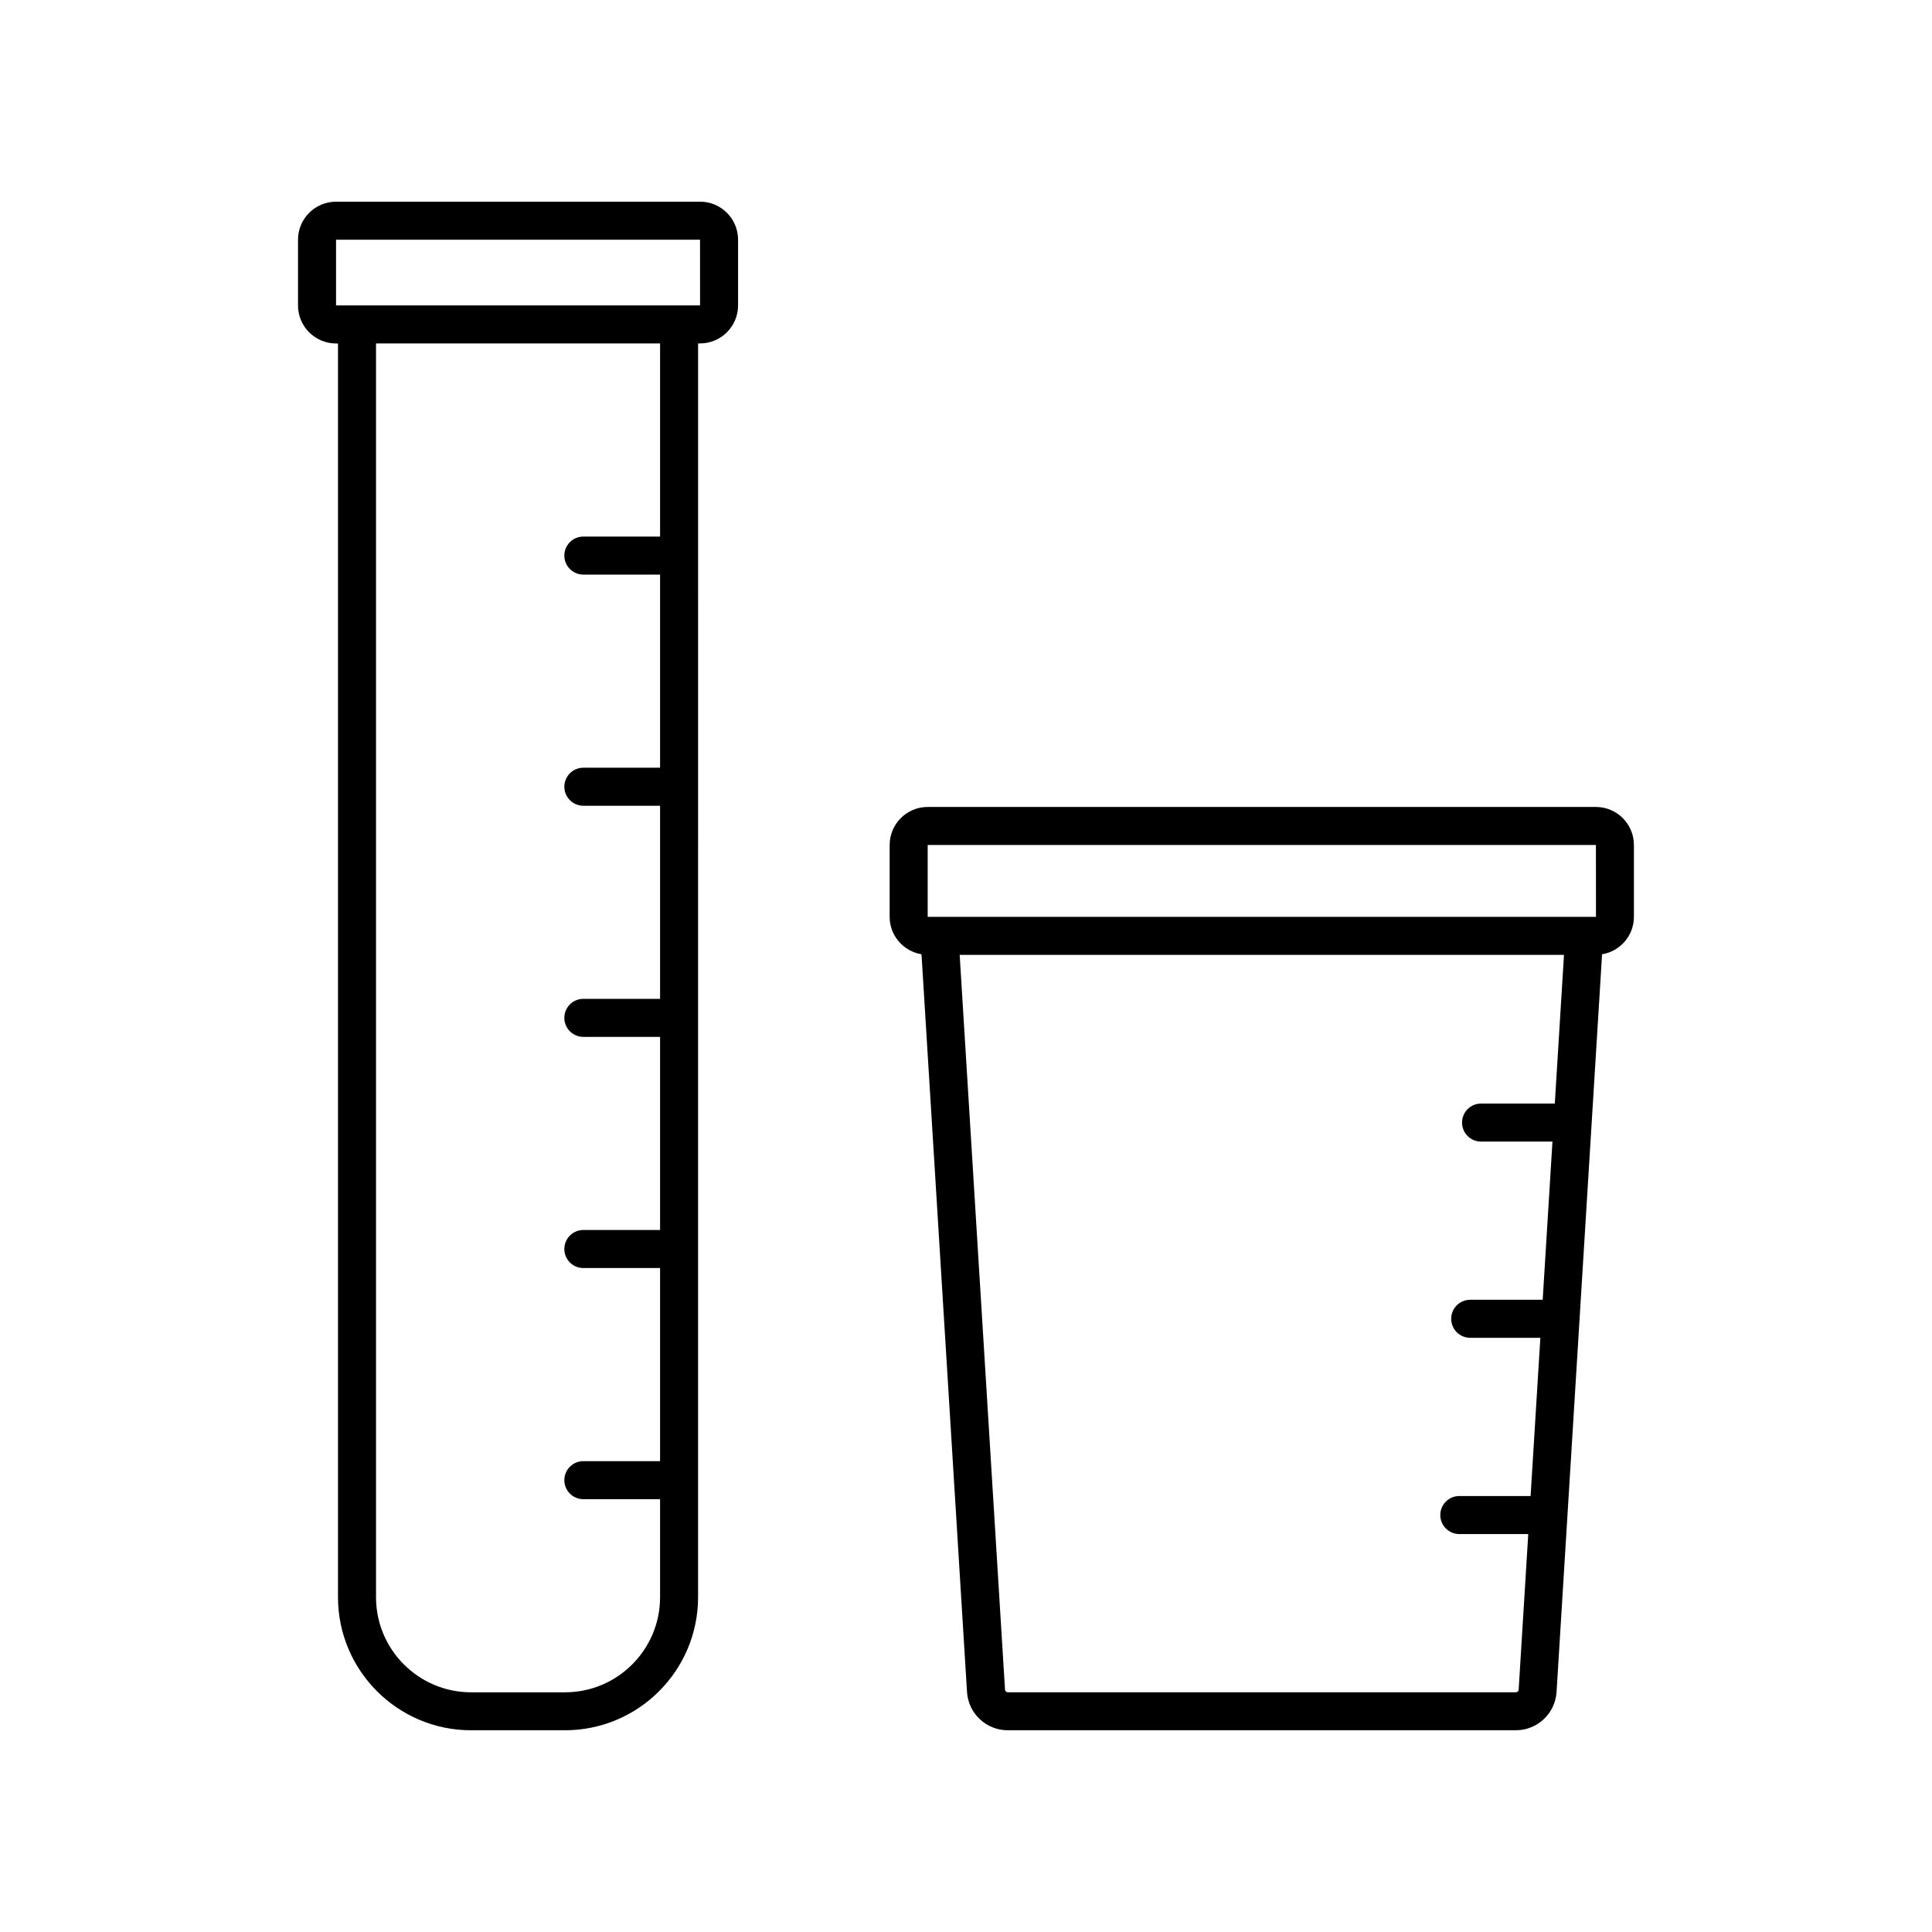 <?xml version="1.0" encoding="UTF-8"?>
<!-- Uploaded to: ICON Repo, www.iconrepo.com, Generator: ICON Repo Mixer Tools -->
<svg fill="#000000" width="800px" height="800px" version="1.1" viewBox="144 144 512 512" xmlns="http://www.w3.org/2000/svg">
 <path d="m329.52 197.45h-96.465c-5.559 0-10.078 4.519-10.078 10.078v17.418c0 5.559 4.519 10.078 10.078 10.078h0.516v332.25c0 19.445 15.82 35.266 35.266 35.266h24.895c19.445 0 35.266-15.824 35.266-35.266l0.004-332.26h0.516c5.559 0 10.078-4.519 10.078-10.078v-17.418c0-5.555-4.519-10.074-10.074-10.074zm-10.594 88.746h-20.332c-2.781 0-5.039 2.254-5.039 5.039 0 2.781 2.254 5.039 5.039 5.039h20.332v51.18h-20.332c-2.781 0-5.039 2.254-5.039 5.039s2.254 5.039 5.039 5.039h20.332v51.172h-20.332c-2.781 0-5.039 2.254-5.039 5.039s2.254 5.039 5.039 5.039h20.332v51.18h-20.332c-2.781 0-5.039 2.254-5.039 5.039s2.254 5.039 5.039 5.039h20.332v51.18h-20.332c-2.781 0-5.039 2.254-5.039 5.039 0 2.785 2.254 5.039 5.039 5.039h20.332v25.988c0 13.891-11.301 25.191-25.191 25.191h-24.895c-13.891 0-25.191-11.301-25.191-25.191v-332.27h75.277zm-85.871-61.254v-17.418h96.461l0.008 17.418zm333.88 132.91h-177.09c-5.559 0-10.078 4.523-10.078 10.078v19.051c0 4.996 3.664 9.125 8.441 9.91l12.062 195.5c0.348 5.688 5.086 10.145 10.785 10.145h134.66c5.703 0 10.441-4.457 10.789-10.145l12.062-195.5c4.773-0.789 8.438-4.918 8.438-9.91v-19.051c0.004-5.555-4.516-10.078-10.07-10.078zm-10.898 78.602h-19.539c-2.785 0-5.039 2.254-5.039 5.039s2.254 5.039 5.039 5.039h18.918l-2.586 41.922h-19.211c-2.785 0-5.039 2.254-5.039 5.039s2.254 5.039 5.039 5.039h18.59l-2.586 41.93h-18.891c-2.785 0-5.039 2.254-5.039 5.039s2.254 5.039 5.039 5.039h18.27l-2.543 41.238c-0.023 0.391-0.344 0.688-0.734 0.688h-134.66c-0.383 0-0.703-0.301-0.727-0.688l-12.016-194.72 160.15-0.004zm-166.19-49.473v-19.051h177.09l0.012 19.051z"/>
</svg>